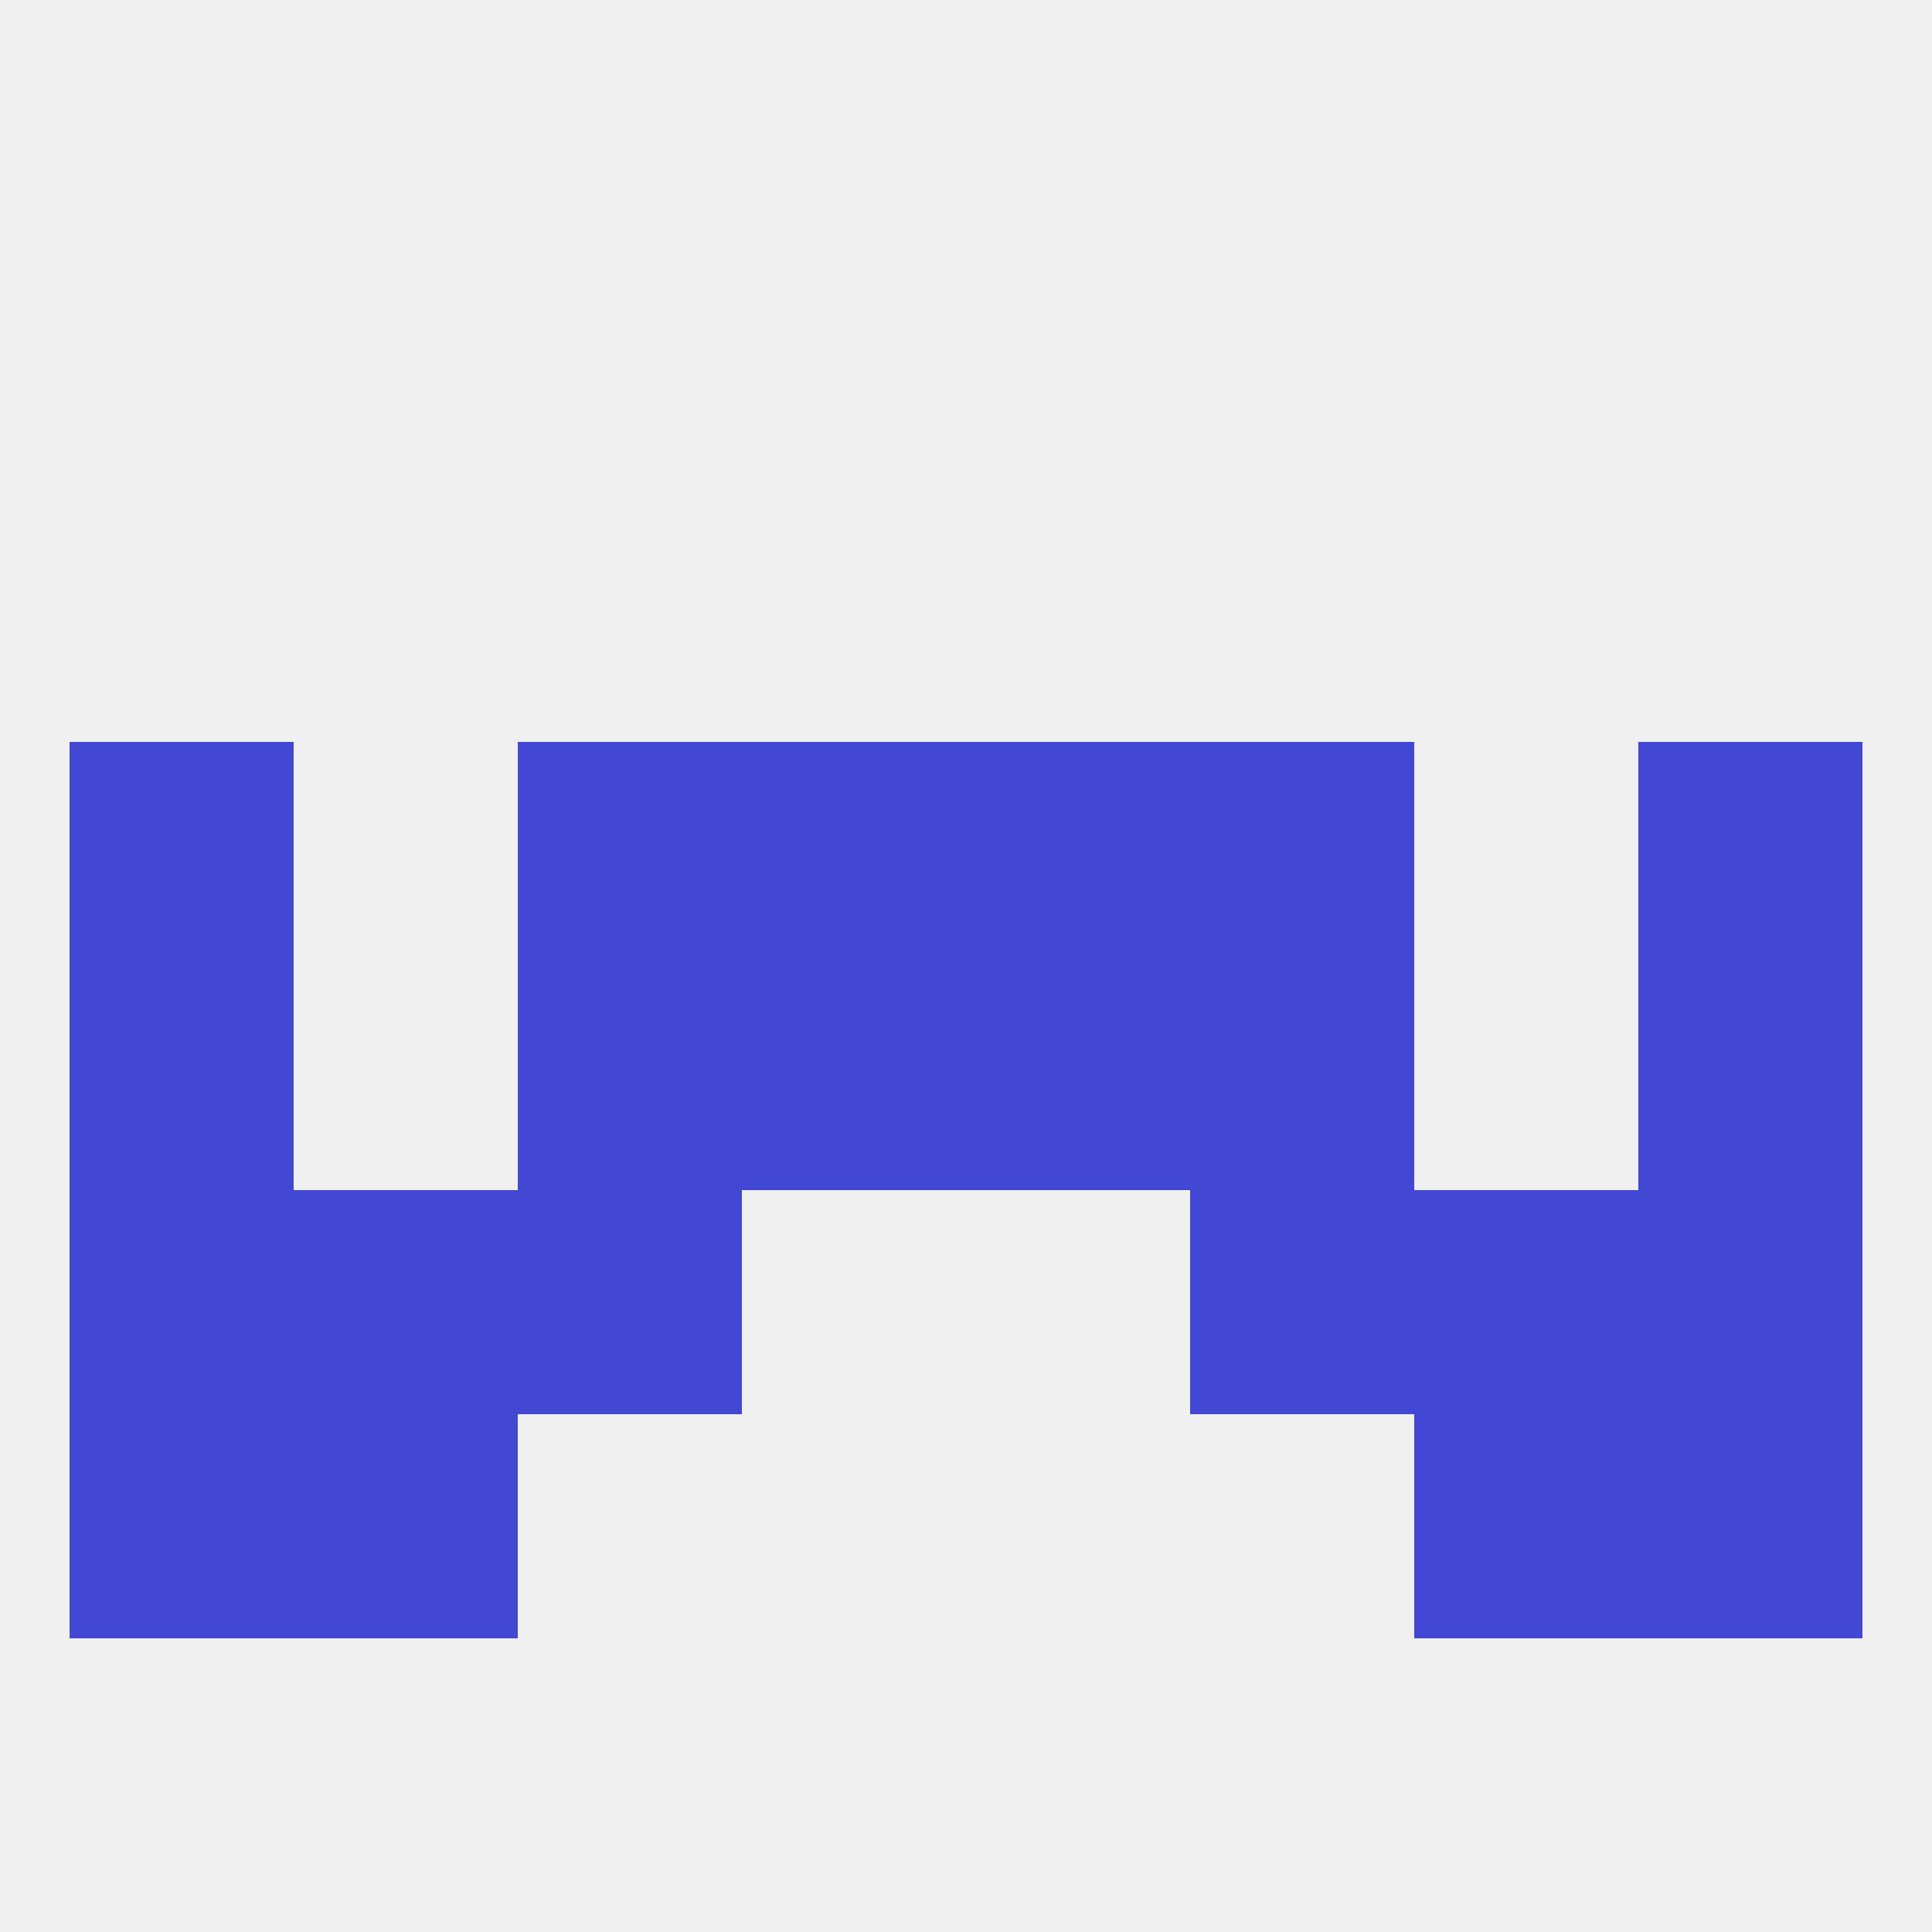 
<!--   <?xml version="1.0"?> -->
<svg version="1.1" baseprofile="full" xmlns="http://www.w3.org/2000/svg" xmlns:xlink="http://www.w3.org/1999/xlink" xmlns:ev="http://www.w3.org/2001/xml-events" width="250" height="250" viewBox="0 0 250 250" >
	<rect width="100%" height="100%" fill="rgba(240,240,240,255)"/>

	<rect x="9" y="125" width="29" height="29" fill="rgba(67,72,212,255)"/>
	<rect x="212" y="125" width="29" height="29" fill="rgba(67,72,212,255)"/>
	<rect x="96" y="125" width="29" height="29" fill="rgba(67,72,212,255)"/>
	<rect x="125" y="125" width="29" height="29" fill="rgba(67,72,212,255)"/>
	<rect x="67" y="125" width="29" height="29" fill="rgba(67,72,212,255)"/>
	<rect x="154" y="125" width="29" height="29" fill="rgba(67,72,212,255)"/>
	<rect x="212" y="154" width="29" height="29" fill="rgba(67,72,212,255)"/>
	<rect x="38" y="154" width="29" height="29" fill="rgba(67,72,212,255)"/>
	<rect x="183" y="154" width="29" height="29" fill="rgba(67,72,212,255)"/>
	<rect x="67" y="154" width="29" height="29" fill="rgba(67,72,212,255)"/>
	<rect x="154" y="154" width="29" height="29" fill="rgba(67,72,212,255)"/>
	<rect x="9" y="154" width="29" height="29" fill="rgba(67,72,212,255)"/>
	<rect x="183" y="183" width="29" height="29" fill="rgba(67,72,212,255)"/>
	<rect x="9" y="183" width="29" height="29" fill="rgba(67,72,212,255)"/>
	<rect x="212" y="183" width="29" height="29" fill="rgba(67,72,212,255)"/>
	<rect x="38" y="183" width="29" height="29" fill="rgba(67,72,212,255)"/>
	<rect x="212" y="96" width="29" height="29" fill="rgba(67,72,212,255)"/>
	<rect x="67" y="96" width="29" height="29" fill="rgba(67,72,212,255)"/>
	<rect x="154" y="96" width="29" height="29" fill="rgba(67,72,212,255)"/>
	<rect x="96" y="96" width="29" height="29" fill="rgba(67,72,212,255)"/>
	<rect x="125" y="96" width="29" height="29" fill="rgba(67,72,212,255)"/>
	<rect x="9" y="96" width="29" height="29" fill="rgba(67,72,212,255)"/>
</svg>